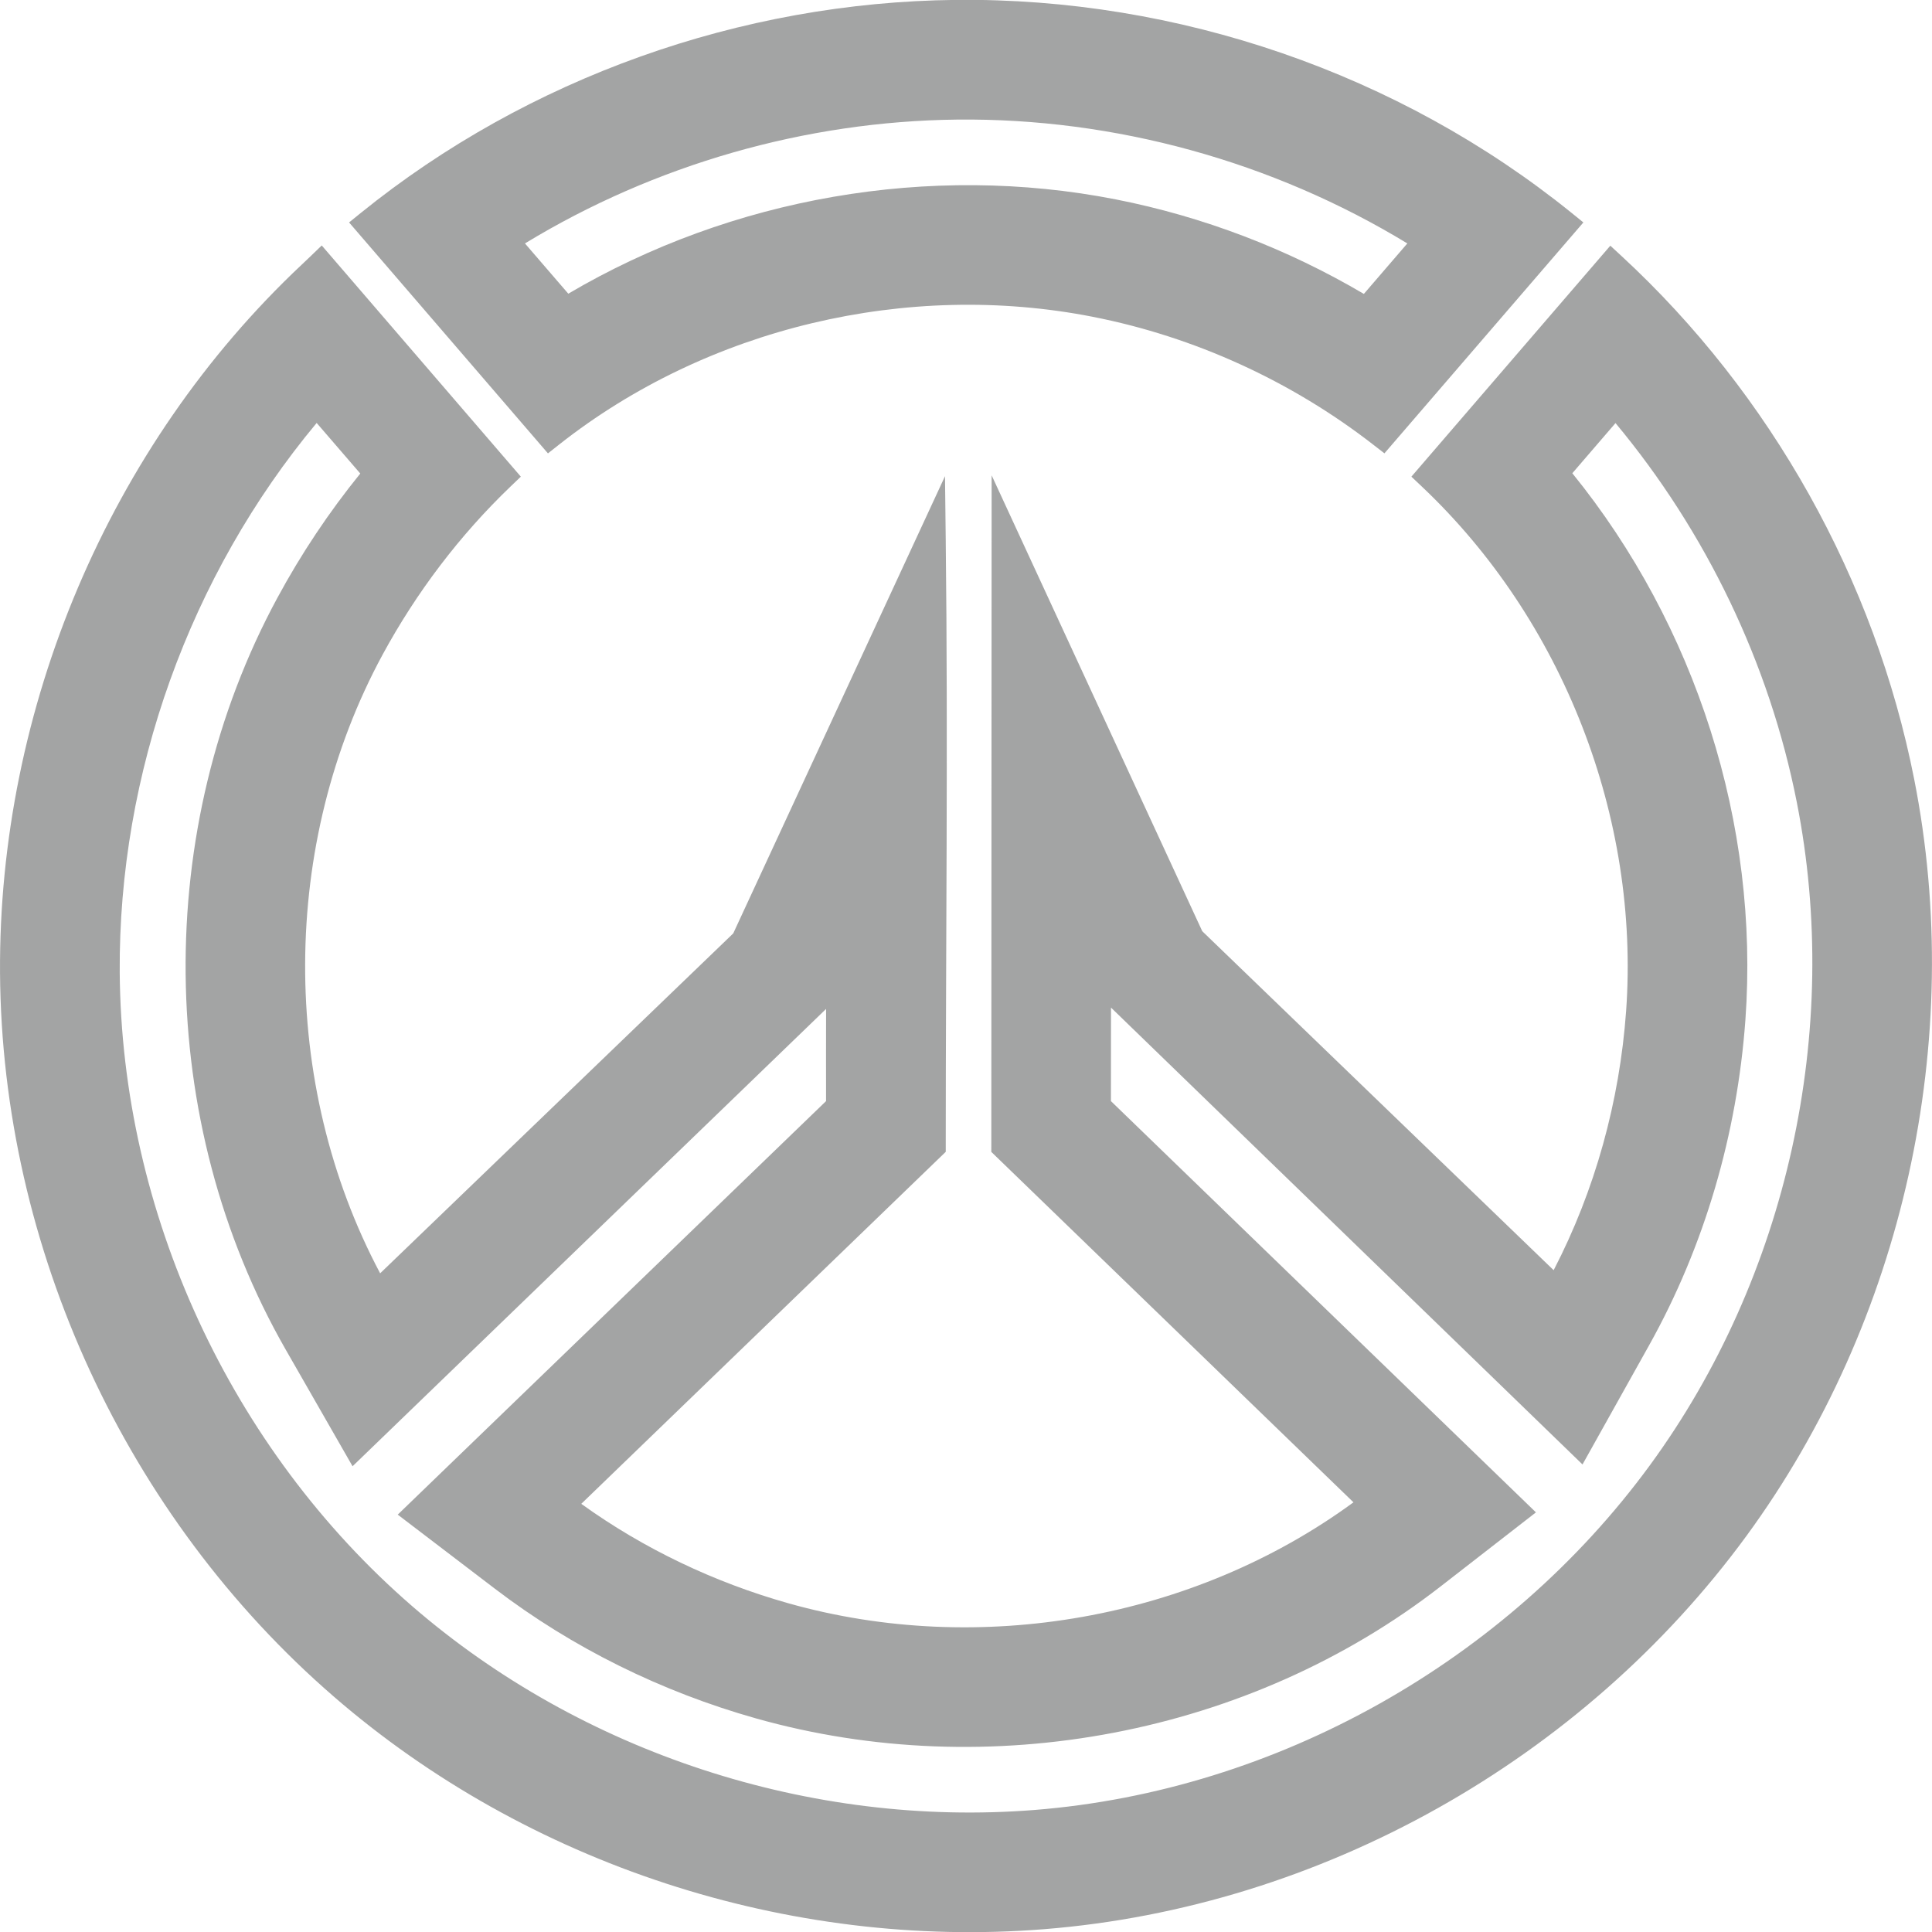 <svg viewBox="0 0 60 60" fill="none" xmlns="http://www.w3.org/2000/svg">
<g clip-path="url(#clip0_227_215)">
<path fill-rule="evenodd" clip-rule="evenodd" d="M11.806 39.544L22.771 28.988L29.348 14.788L29.371 16.82C29.444 23.072 29.371 29.324 29.371 35.576V35.771L18.052 46.703C19.992 48.101 22.188 49.144 24.49 49.793C30.407 51.46 37.068 50.293 42.033 46.656L30.786 35.773L30.796 14.761L37.337 28.919L48.25 39.447C49.539 36.96 50.298 34.2 50.5 31.405C50.932 25.387 48.539 19.249 44.153 15.107L43.832 14.803L50.01 7.63L50.36 7.953C54.999 12.239 58.224 18.005 59.447 24.2C61.049 32.304 59.119 41.028 54.24 47.696C49.149 54.653 41.019 59.23 32.421 59.913C24.491 60.543 16.387 57.902 10.371 52.693C3.919 47.109 0.059 38.752 0.001 30.217C-0.053 22.014 3.382 13.849 9.366 8.223C9.46 8.136 9.551 8.048 9.642 7.961L9.992 7.623L16.175 14.803L15.861 15.104C14.276 16.622 12.931 18.398 11.884 20.327C8.702 26.196 8.672 33.65 11.806 39.544ZM29.677 -0.003C36.568 -0.077 43.44 2.274 48.804 6.609L49.173 6.908L42.995 14.079L42.649 13.811C40.107 11.836 37.093 10.458 33.934 9.838C28.184 8.709 21.968 10.174 17.363 13.807L17.017 14.08L10.841 6.908L11.21 6.609C16.401 2.412 23.008 0.069 29.677 -0.003ZM50.171 13.139L48.83 14.697C52.663 19.427 54.644 25.592 54.205 31.672C53.949 35.21 52.941 38.691 51.209 41.789L49.146 45.48L34.503 31.292L34.501 34.196L47.7 46.968L44.737 49.27C38.805 53.879 30.701 55.404 23.48 53.367C20.555 52.542 17.781 51.18 15.364 49.335L12.352 47.038L25.654 34.196C25.651 33.243 25.654 32.288 25.655 31.333L10.949 45.536L8.871 41.91C4.814 34.827 4.73 25.732 8.619 18.558C9.354 17.198 10.216 15.906 11.189 14.706L9.834 13.135C5.89 17.868 3.676 24.03 3.718 30.192C3.769 37.654 7.16 44.998 12.803 49.883C18.068 54.442 25.19 56.761 32.128 56.21C39.648 55.614 46.79 51.585 51.241 45.502C55.509 39.667 57.203 32.01 55.802 24.918C54.951 20.603 52.984 16.518 50.171 13.139ZM16.303 7.56L17.649 9.121C22.715 6.135 28.876 5.058 34.65 6.192C37.361 6.725 39.977 7.725 42.356 9.128L43.706 7.56C39.521 5.014 34.617 3.661 29.719 3.714C25.011 3.766 20.326 5.113 16.303 7.56Z" fill="#A3A4A4"/>
</g>
<defs>
<clipPath id="clip0_227_215">
<rect width="60" height="60" fill="white"/>
</clipPath>
</defs>
</svg>
